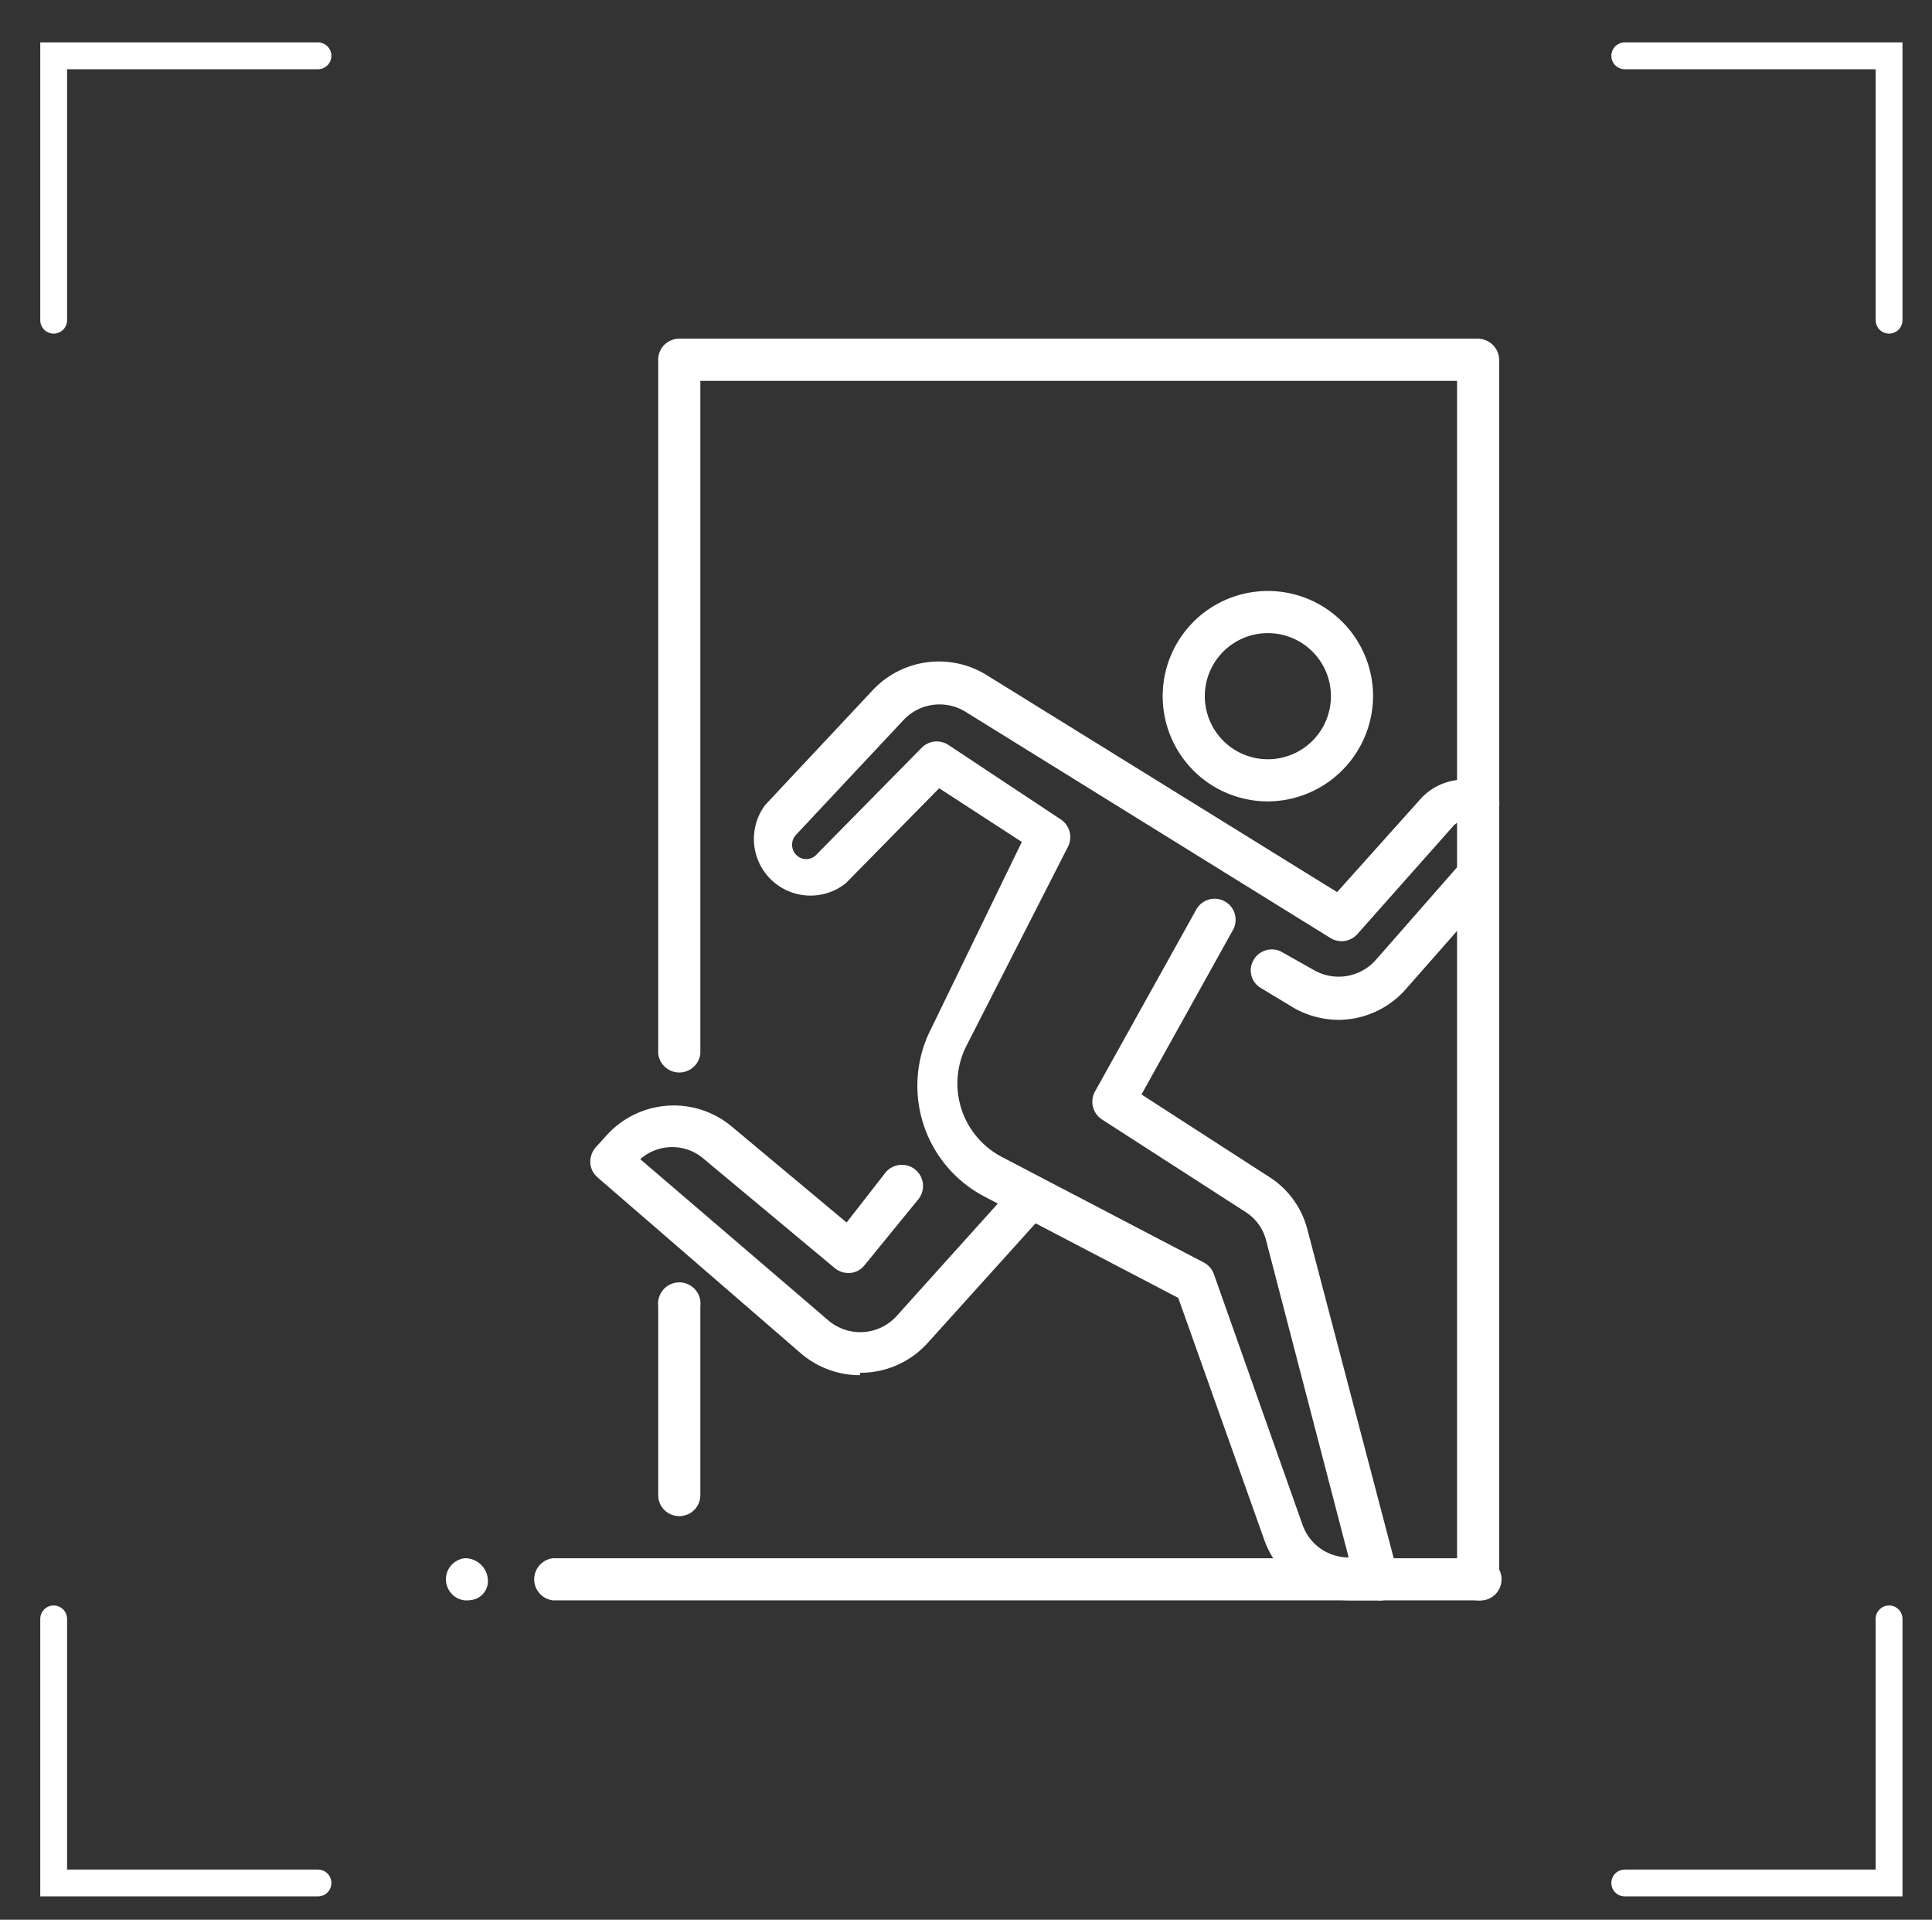 <svg id="Layer_1" data-name="Layer 1" xmlns="http://www.w3.org/2000/svg" viewBox="0 0 72 71.53"><rect x="0" y="0" width="72" height="71.53" fill="#333333" stroke="none"/><defs><style>.cls-1{fill:#a8bacf;opacity:0.68;isolation:isolate;}.cls-2{fill:none;stroke:#fff;stroke-linecap:round;}.cls-3{fill:#fff;}</style></defs><g id="Group_4760" data-name="Group 4760">
	<g id="Group_4756" data-name="Group 4756"><path id="Path_5354" data-name="Path 5354" class="cls-2" d="M60.55,2.08H70.4v9.85"/><path id="Path_7154" data-name="Path 7154" class="cls-2" d="M60.55,70.16H70.4V60.32"/><path id="Path_7152" data-name="Path 7152" class="cls-2" d="M11.85,2.08H2v9.85"/><path id="Path_7153" data-name="Path 7153" class="cls-2" d="M11.85,70.16H2V60.32"/></g><g id="person_human_run_exit_evacuation" data-name="person, human, run, exit, evacuation"><path id="Path_7144" data-name="Path 7144" class="cls-3" d="M55.08,59.63a.78.78,0,0,1-.78-.79V14.19H26.1V39.26a.79.79,0,0,1-1.57,0h0V13.4a.78.78,0,0,1,.78-.78H55.08a.8.8,0,0,1,.79.78V58.84A.79.79,0,0,1,55.08,59.63Z"/><path id="Path_7145" data-name="Path 7145" class="cls-3" d="M25.31,56.49a.78.78,0,0,1-.78-.78V48.66a.79.79,0,1,1,1.57,0v7.05A.78.78,0,0,1,25.31,56.49Z"/><path id="Path_7146" data-name="Path 7146" class="cls-3" d="M32.05,51.24a3.38,3.38,0,0,1-2.21-.82l-7.57-6.55a.77.77,0,0,1-.27-.54.82.82,0,0,1,.2-.58l.4-.44A3.37,3.37,0,0,1,27.3,42l4.25,3.55L33,43.69a.78.78,0,1,1,1.22,1l-2,2.45a.75.75,0,0,1-.53.29.81.81,0,0,1-.58-.18l-4.87-4.06a1.8,1.8,0,0,0-2.38,0l7,6a1.83,1.83,0,0,0,2.55-.15l4.5-5a.79.79,0,0,1,1.17,1l-4.51,5a3.37,3.37,0,0,1-2.52,1.11Z"/><path id="Path_7147" data-name="Path 7147" class="cls-3" d="M51.31,59.63h-1a3.39,3.39,0,0,1-3.2-2.27l-3.2-9-7.23-3.78a4.66,4.66,0,0,1-2-6.21l3.4-7-3.08-2-3.48,3.54a2.11,2.11,0,0,1-3-2.92l4-4.27a3.38,3.38,0,0,1,4.26-.56l13.05,8.08,3.1-3.46a2.19,2.19,0,0,1,2.46-.57.78.78,0,1,1-.59,1.45h0a.53.53,0,0,0-.67.15l-3.55,4a.79.79,0,0,1-1,.14l-13.6-8.43a1.84,1.84,0,0,0-2.3.3l-4,4.27a.54.54,0,0,0,0,.77h0a.52.52,0,0,0,.73,0h0l3.94-4a.79.79,0,0,1,1-.1l4.18,2.77a.79.79,0,0,1,.28,1L36,39a3.09,3.09,0,0,0,1.36,4.12l7.5,3.92a.79.79,0,0,1,.38.44l3.3,9.33a1.82,1.82,0,0,0,1.72,1.22h0L47.19,46.24a1.77,1.77,0,0,0-.77-1.08L41.05,41.7a.79.79,0,0,1-.26-1l3.78-6.79a.78.78,0,1,1,1.39.72l0,0-3.42,6.15,4.74,3.06a3.29,3.29,0,0,1,1.45,2l3.36,12.79a.79.79,0,0,1-.56,1,.64.64,0,0,1-.2,0Z"/><path id="Path_7148" data-name="Path 7148" class="cls-3" d="M49.89,38a3.44,3.44,0,0,1-1.63-.42L47,36.82a.76.76,0,0,1-.27-1.07.78.78,0,0,1,1-.3l1.28.72a1.85,1.85,0,0,0,2.26-.4l3.14-3.58a.79.79,0,0,1,1.11-.08.78.78,0,0,1,.07,1.11L52.44,36.8A3.37,3.37,0,0,1,49.89,38Z"/><path id="Path_7149" data-name="Path 7149" class="cls-3" d="M47.25,29.86a3.92,3.92,0,1,1,3.92-3.92h0A3.94,3.94,0,0,1,47.25,29.86Zm0-6.27a2.35,2.35,0,1,0,2.35,2.35A2.35,2.35,0,0,0,47.25,23.59Z"/><path id="Path_7150" data-name="Path 7150" class="cls-3" d="M17.48,59.63h-.16a.79.79,0,0,1,0-1.57.85.85,0,0,1,.86.78.71.71,0,0,1-.65.78Z"/><path id="Path_7151" data-name="Path 7151" class="cls-3" d="M55.08,59.63H20.61a.79.79,0,0,1,0-1.57H55.08a.79.79,0,1,1,0,1.57Z"/></g></g></svg>